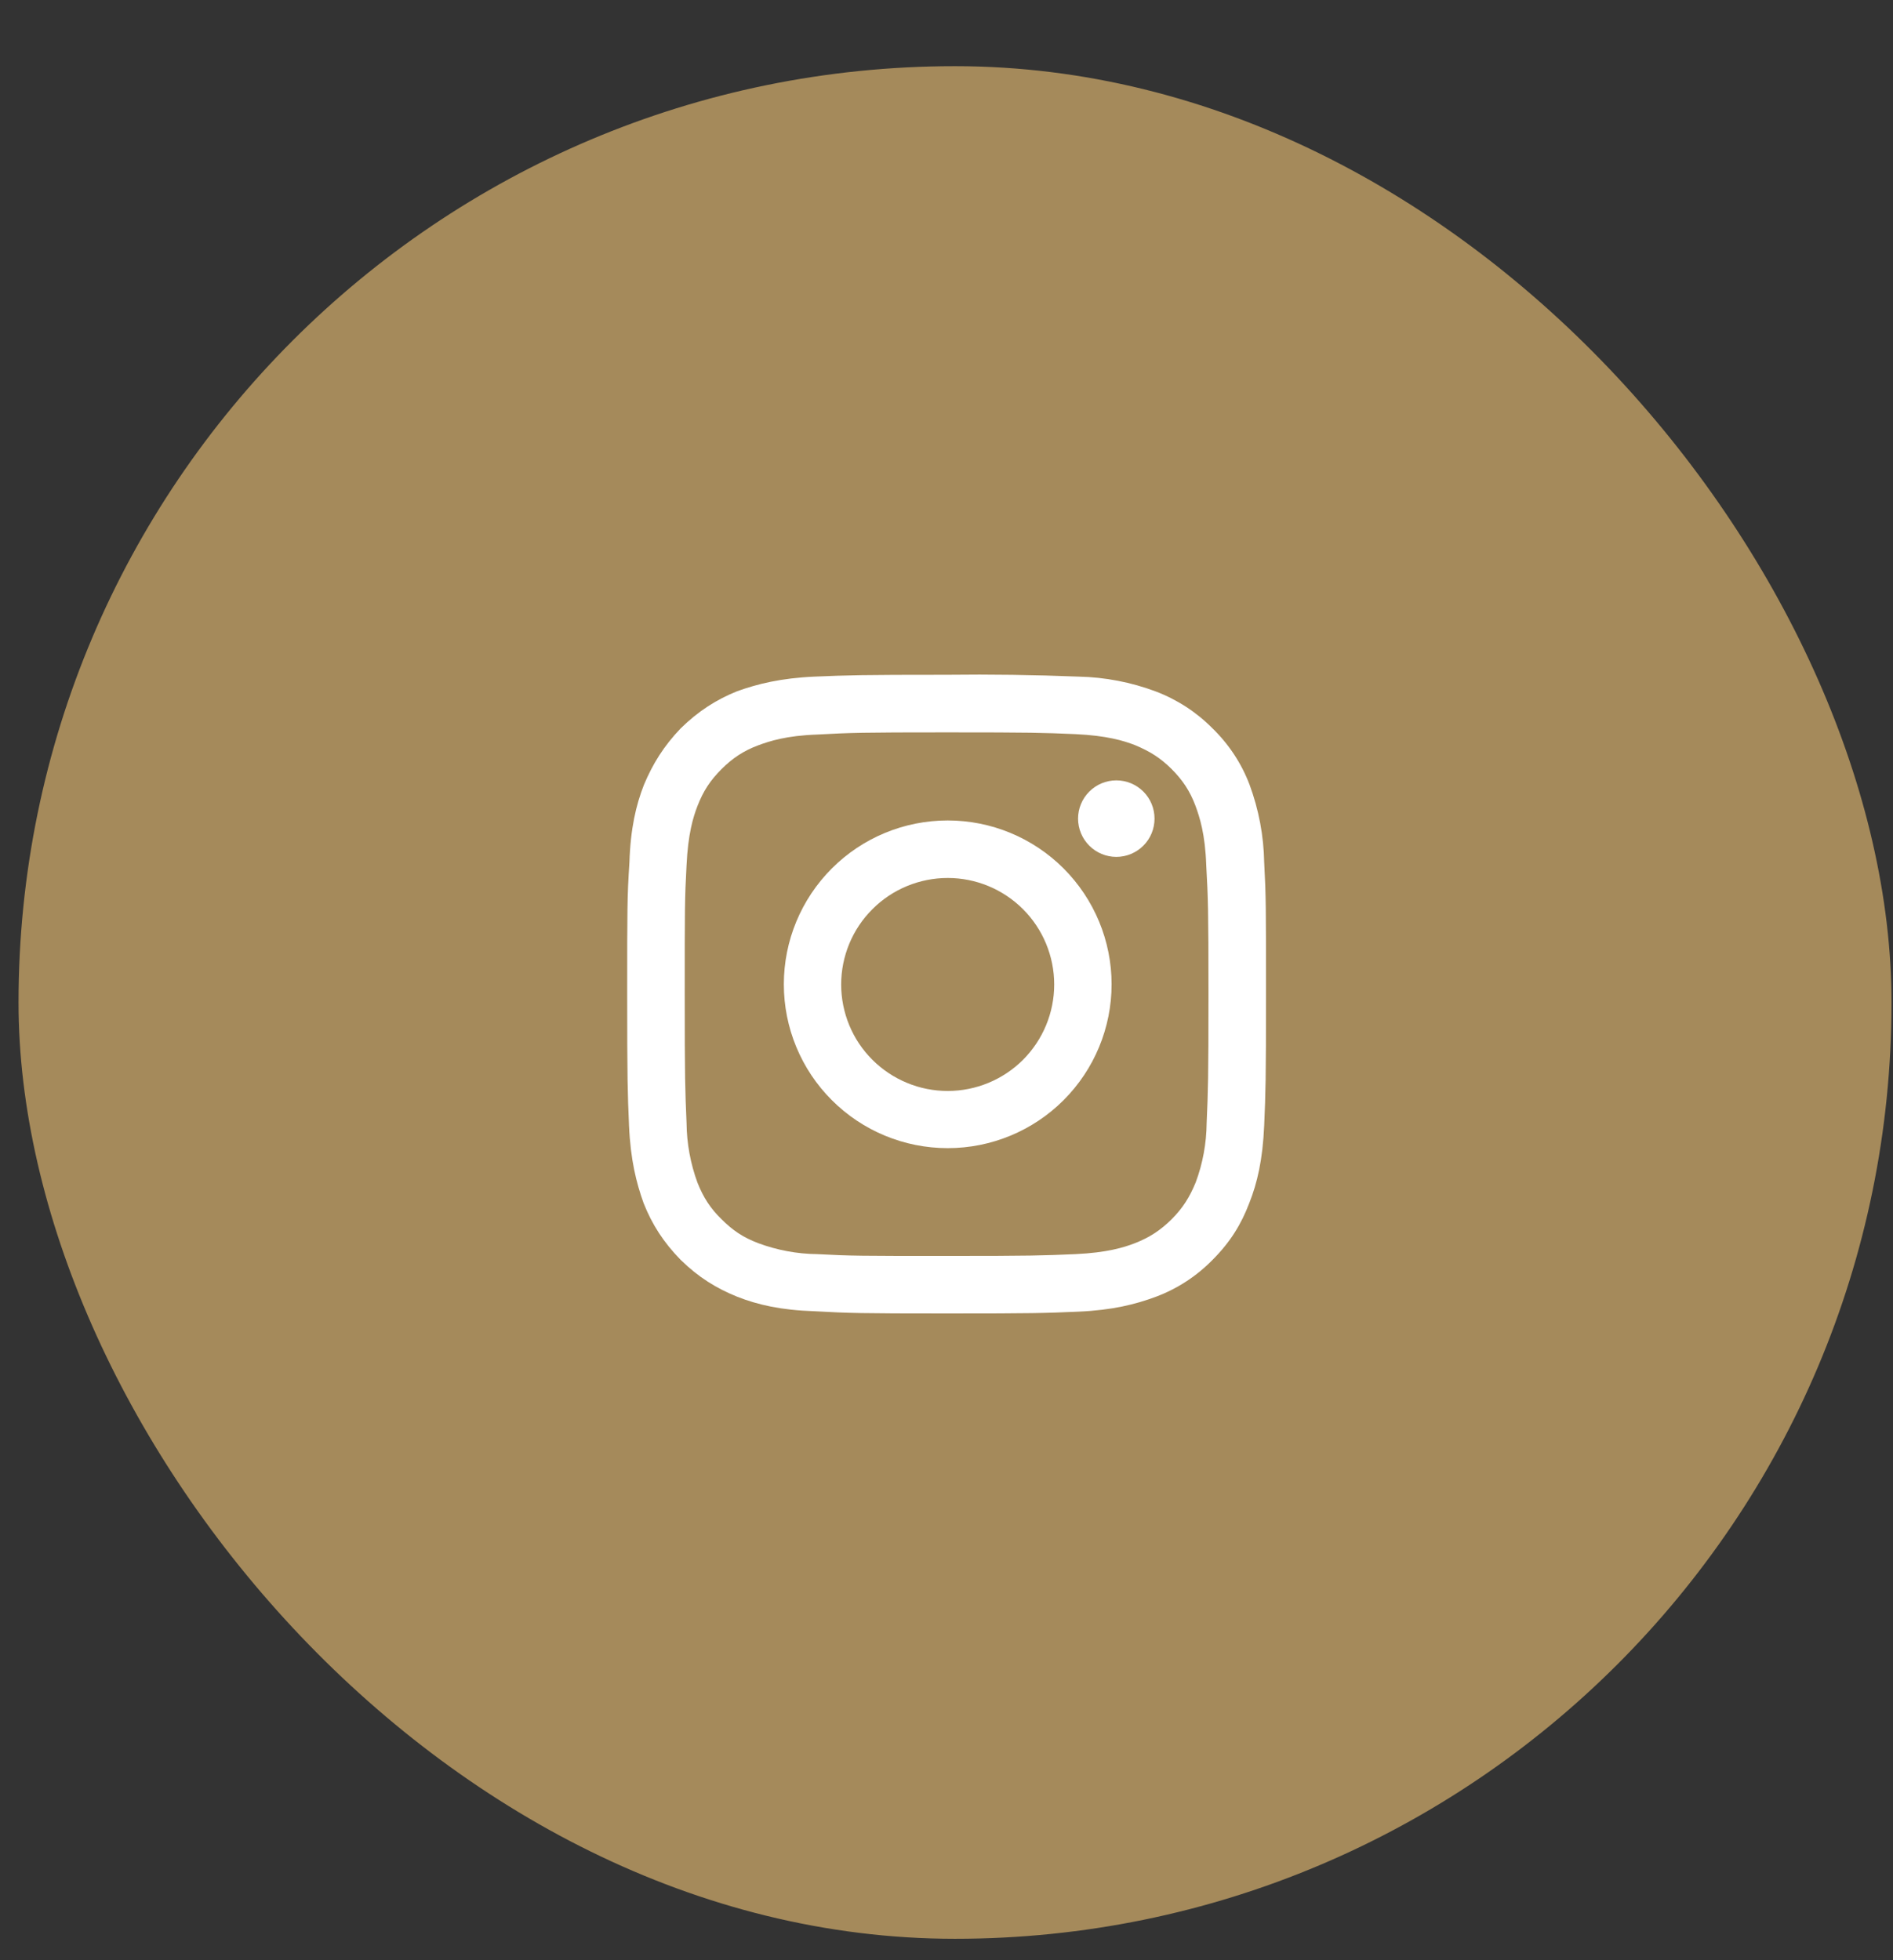 <svg xmlns="http://www.w3.org/2000/svg" fill="none" viewBox="0 0 28 29" height="29" width="28">
<rect x="0" y="0" width="28" height="29" fill="#333333" stroke="none"/>
<rect fill="#A58A5B" rx="13.852" height="27.704" width="27.704" y="0.979" x="0.274"></rect>
<path fill="white" d="M14.002 10.835C15.262 10.835 15.413 10.84 15.908 10.861C16.372 10.883 16.619 10.958 16.787 11.023C17.007 11.115 17.163 11.211 17.331 11.379C17.492 11.54 17.6 11.702 17.681 11.917C17.745 12.09 17.826 12.337 17.842 12.801C17.869 13.296 17.875 13.447 17.875 14.708C17.875 15.968 17.869 16.119 17.848 16.614C17.845 16.914 17.791 17.212 17.686 17.493C17.595 17.713 17.497 17.87 17.331 18.037C17.169 18.198 17.007 18.306 16.787 18.392C16.619 18.457 16.372 18.532 15.908 18.554C15.413 18.575 15.262 18.581 14.002 18.581C12.741 18.581 12.59 18.581 12.089 18.554C11.791 18.551 11.496 18.496 11.216 18.392C10.99 18.306 10.839 18.204 10.672 18.037C10.505 17.875 10.403 17.713 10.317 17.498C10.213 17.215 10.158 16.916 10.155 16.614C10.134 16.119 10.128 15.968 10.128 14.708C10.128 13.447 10.128 13.296 10.155 12.801C10.177 12.337 10.252 12.09 10.317 11.923C10.403 11.702 10.505 11.546 10.672 11.379C10.834 11.217 10.996 11.109 11.211 11.028C11.383 10.964 11.631 10.883 12.089 10.867C12.59 10.84 12.736 10.835 14.002 10.835ZM14.002 9.983C12.719 9.983 12.558 9.989 12.051 10.01C11.55 10.032 11.206 10.118 10.904 10.226C10.597 10.35 10.333 10.517 10.069 10.775C9.816 11.039 9.654 11.303 9.525 11.61C9.407 11.912 9.326 12.257 9.31 12.758C9.277 13.269 9.277 13.431 9.277 14.708C9.277 15.984 9.283 16.151 9.304 16.652C9.326 17.159 9.412 17.498 9.52 17.8C9.644 18.112 9.811 18.376 10.069 18.64C10.333 18.898 10.597 19.06 10.904 19.184C11.206 19.303 11.55 19.383 12.051 19.399C12.558 19.427 12.719 19.432 14.002 19.432C15.289 19.432 15.445 19.427 15.951 19.405C16.453 19.383 16.797 19.297 17.099 19.184C17.414 19.066 17.699 18.88 17.934 18.64C18.198 18.376 18.359 18.112 18.478 17.8C18.596 17.503 18.677 17.159 18.699 16.652C18.72 16.151 18.726 15.99 18.726 14.708C18.726 13.42 18.726 13.264 18.699 12.758C18.692 12.366 18.619 11.978 18.483 11.61C18.364 11.295 18.176 11.01 17.934 10.775C17.698 10.536 17.413 10.351 17.099 10.231C16.732 10.093 16.344 10.018 15.951 10.01C15.302 9.984 14.652 9.975 14.002 9.983Z"></path>
<path fill="white" d="M14.018 12.138C13.375 12.138 12.758 12.393 12.304 12.848C11.849 13.303 11.594 13.919 11.594 14.562C11.594 15.205 11.849 15.822 12.304 16.276C12.758 16.731 13.375 16.986 14.018 16.986C14.661 16.986 15.277 16.731 15.732 16.276C16.186 15.822 16.442 15.205 16.442 14.562C16.442 13.919 16.186 13.303 15.732 12.848C15.277 12.393 14.661 12.138 14.018 12.138ZM14.018 16.14C13.811 16.14 13.606 16.1 13.415 16.02C13.224 15.941 13.05 15.825 12.904 15.679C12.757 15.533 12.641 15.359 12.562 15.168C12.483 14.976 12.442 14.772 12.442 14.565C12.442 14.358 12.483 14.153 12.562 13.962C12.641 13.771 12.757 13.597 12.904 13.451C13.05 13.304 13.224 13.188 13.415 13.109C13.606 13.03 13.811 12.989 14.018 12.989C14.436 12.989 14.836 13.155 15.132 13.451C15.427 13.746 15.593 14.147 15.593 14.565C15.593 14.983 15.427 15.383 15.132 15.679C14.836 15.974 14.436 16.14 14.018 16.14ZM16.512 12.677C16.662 12.677 16.806 12.617 16.912 12.511C17.018 12.405 17.077 12.261 17.077 12.111C17.077 11.961 17.018 11.817 16.912 11.711C16.806 11.605 16.662 11.545 16.512 11.545C16.362 11.545 16.218 11.605 16.112 11.711C16.006 11.817 15.946 11.961 15.946 12.111C15.946 12.261 16.006 12.405 16.112 12.511C16.218 12.617 16.362 12.677 16.512 12.677Z"></path>
</svg>
